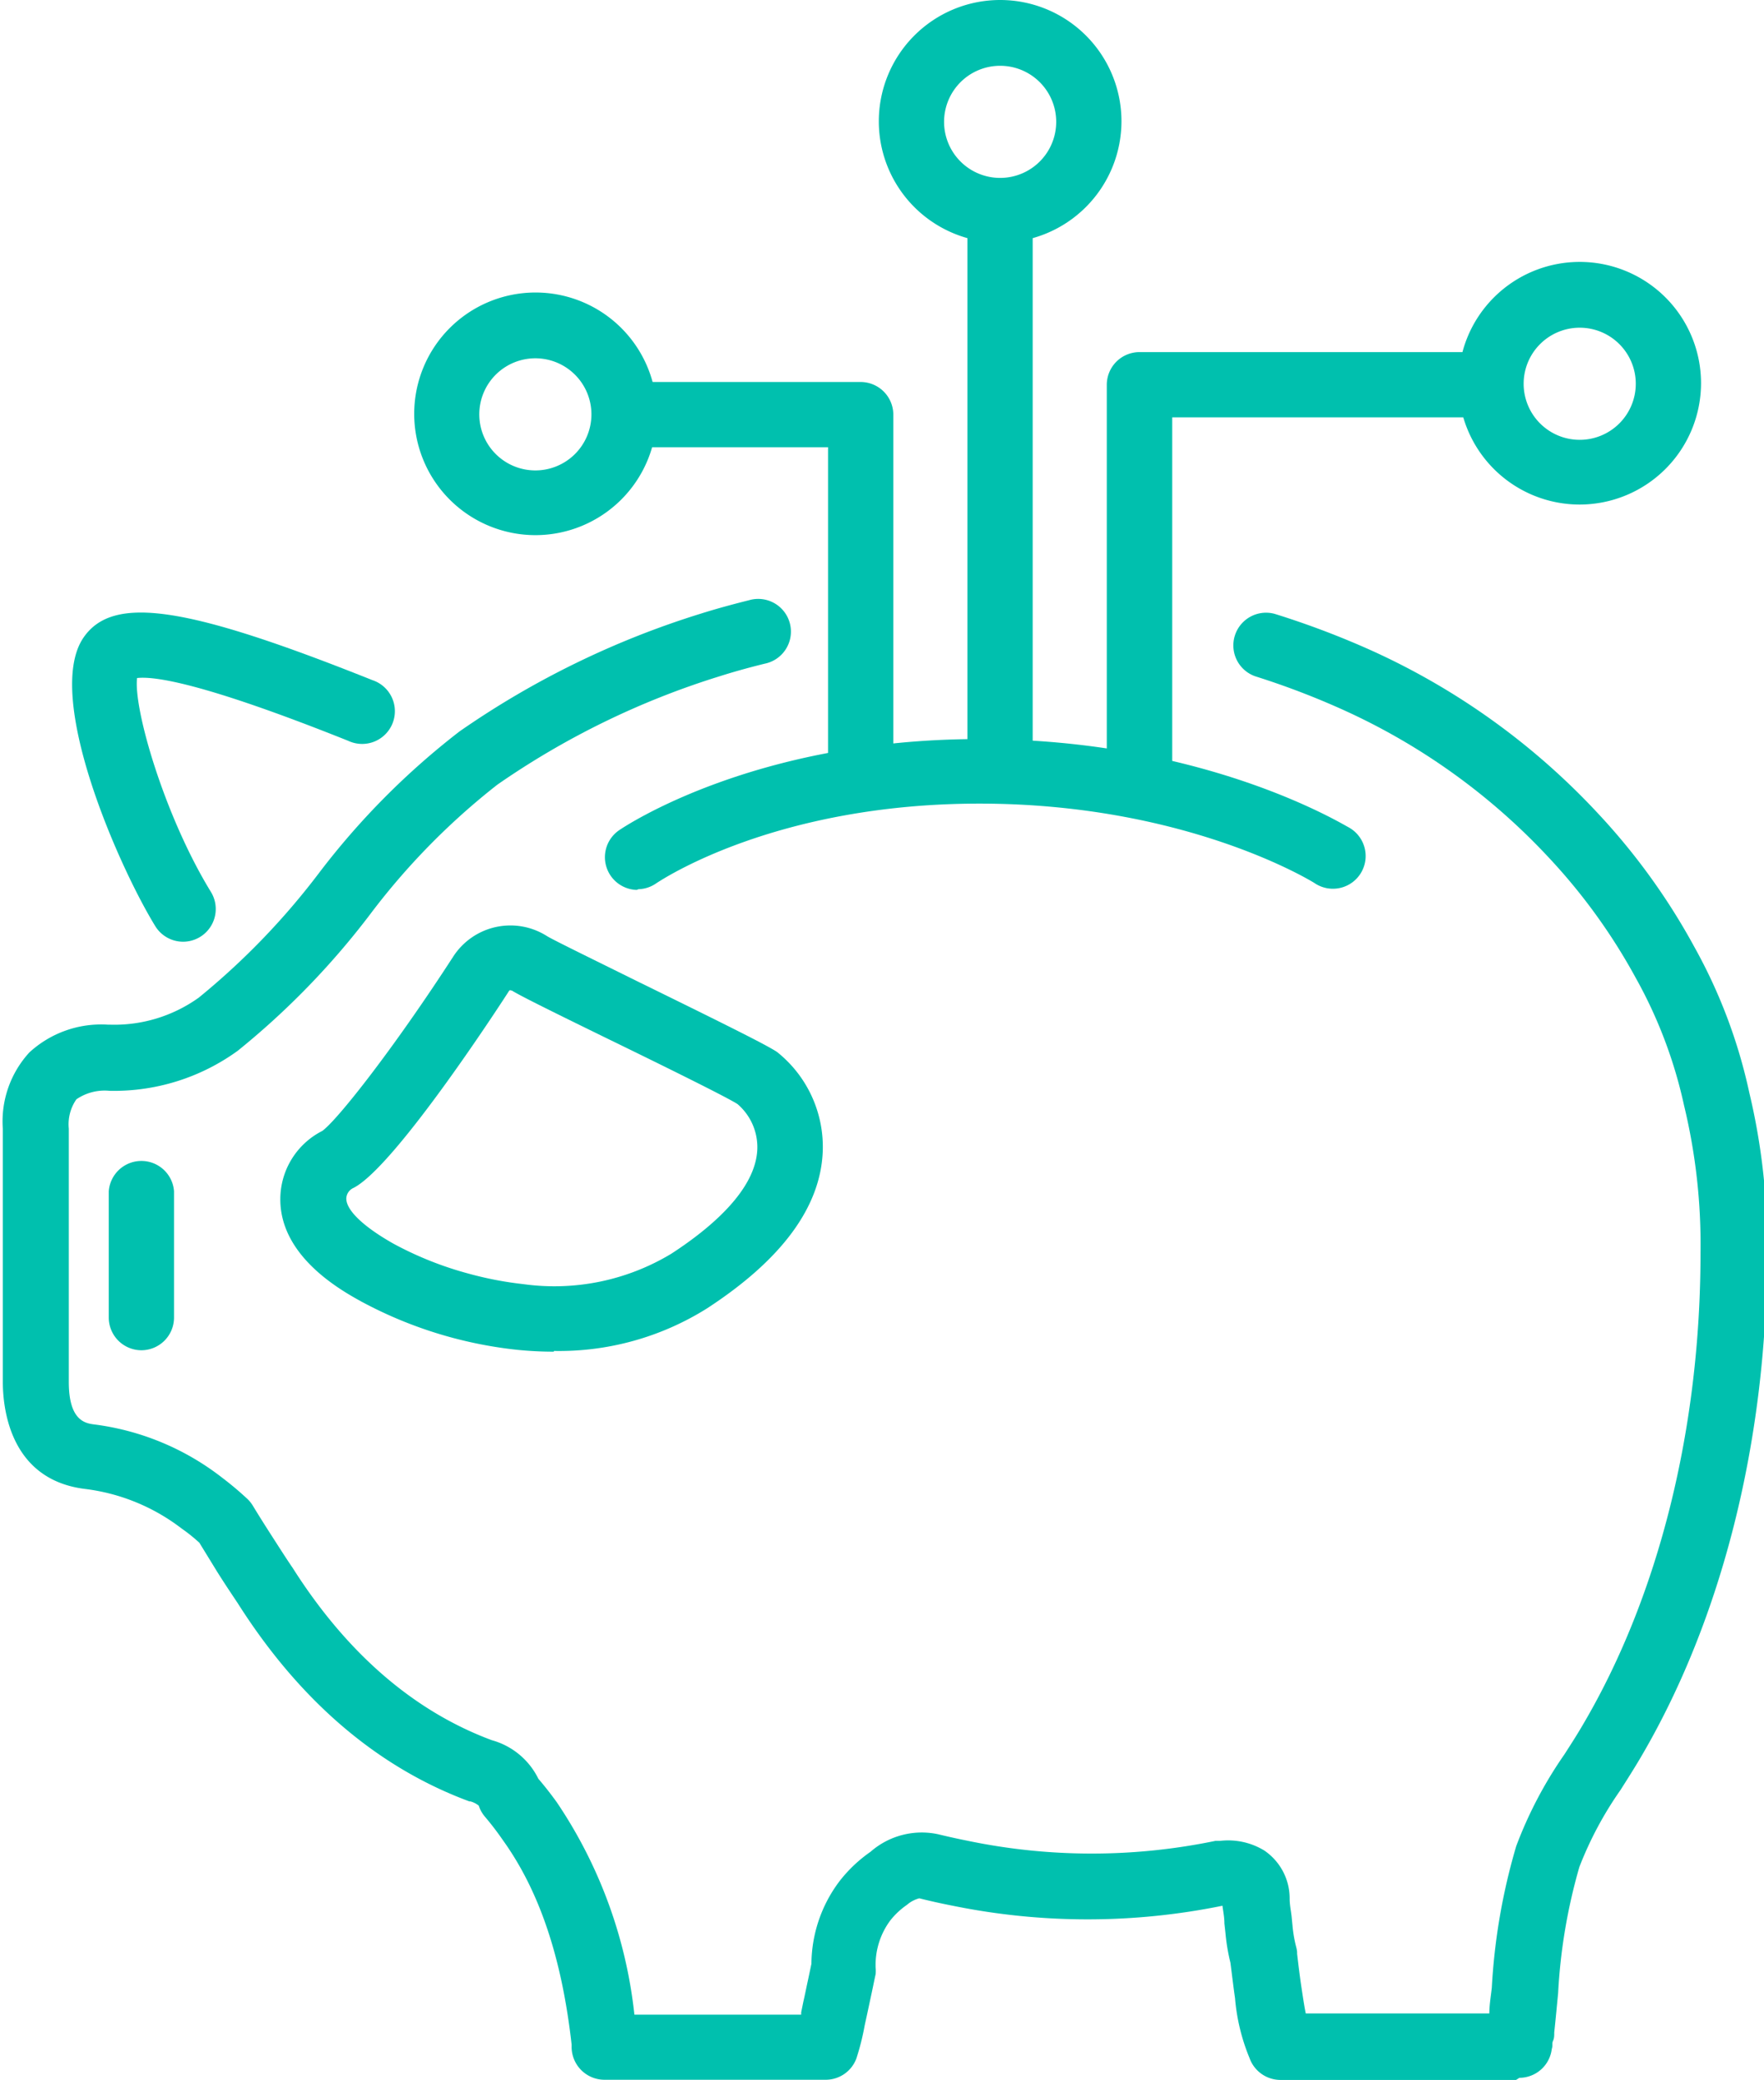 <svg id="Layer_1" data-name="Layer 1" xmlns="http://www.w3.org/2000/svg" xmlns:xlink="http://www.w3.org/1999/xlink" viewBox="0 0 99.74 117.61"><defs><style>.cls-1{fill:none;}.cls-2{clip-path:url(#clip-path);}.cls-3{clip-path:url(#clip-path-2);}.cls-4{fill:#00c0ae;}</style><clipPath id="clip-path" transform="translate(-2067 -2359.39)"><rect class="cls-1" x="2067" y="2359.39" width="99.74" height="117.61"/></clipPath><clipPath id="clip-path-2" transform="translate(-2067 -2359.39)"><rect class="cls-1" x="2067" y="2359.39" width="99.74" height="117.61"/></clipPath></defs><title>icon-11</title><g class="cls-2"><g class="cls-3"><path class="cls-4" d="M2077.36,2412.64a1.85,1.85,0,0,1-1.58-.88c-2.11-3.44-6.29-13-4.07-16.3,1.65-2.44,5.77-1.84,16.35,2.39a1.85,1.85,0,1,1-1.37,3.43c-8.3-3.32-11-3.66-11.94-3.55-0.21,1.77,1.58,7.87,4.18,12.1a1.85,1.85,0,0,1-1.57,2.81" transform="translate(-2067 -2359.39)"/><path class="cls-4" d="M2152.72,2477H2139.4a1.86,1.86,0,0,1-1.75-1.24,11.29,11.29,0,0,1-.82-3.39c-0.09-.62-0.17-1.31-0.26-2a11.16,11.16,0,0,1-.28-1.67l-0.06-.55c0-.35-0.07-0.68-0.11-1h0a38.14,38.14,0,0,1-15.25,0c-0.67-.13-1.29-0.27-1.89-0.42h0a1.73,1.73,0,0,0-.7.37l0,0a4.33,4.33,0,0,0-.94.88,4.22,4.22,0,0,0-.83,2.67,1.92,1.92,0,0,1,0,.37c-0.08.36-.15,0.72-0.23,1.09s-0.18.85-.27,1.26l-0.12.55a14,14,0,0,1-.47,1.87,1.85,1.85,0,0,1-1.73,1.2h-12.52a1.86,1.86,0,0,1-1.85-1.87V2475c-0.55-4.9-1.82-8.68-3.88-11.55a16.53,16.53,0,0,0-1-1.31,1.85,1.85,0,0,1-.37-0.65,1.3,1.3,0,0,0-.47-0.24l-0.06,0c-5.19-1.92-9.6-5.69-13.1-11.21-0.36-.54-0.75-1.12-1.17-1.79l-1-1.63c-0.32-.29-0.64-0.55-1-0.8a11.21,11.21,0,0,0-5.48-2.24c-4.14-.52-4.62-4.39-4.63-6,0-2.12,0-4.28,0-6.36,0-2.61,0-5.31,0-8a5.77,5.77,0,0,1,1.5-4.32,6,6,0,0,1,4.45-1.57h0.13a8.19,8.19,0,0,0,5-1.53,41,41,0,0,0,6.8-7.05,42.83,42.83,0,0,1,7.94-8,49.57,49.57,0,0,1,13.64-6.66c0.89-.28,1.81-0.53,2.73-0.76a1.85,1.85,0,1,1,.88,3.59c-0.85.21-1.69,0.44-2.51,0.7a45.8,45.8,0,0,0-12.6,6.14,39.47,39.47,0,0,0-7.23,7.38,44.4,44.4,0,0,1-7.44,7.66,11.91,11.91,0,0,1-7.26,2.27,2.83,2.83,0,0,0-1.87.48,2.47,2.47,0,0,0-.43,1.66c0,2.68,0,5.4,0,8,0,2.07,0,4.22,0,6.32s0.85,2.33,1.4,2.4a14.8,14.8,0,0,1,7.25,3,18.36,18.36,0,0,1,1.43,1.2,1.83,1.83,0,0,1,.32.39c0.37,0.61.75,1.21,1.13,1.8s0.78,1.22,1.13,1.73l0,0c3.06,4.82,6.85,8.1,11.26,9.74a4.16,4.16,0,0,1,2.63,2.18c0.36,0.42.72,0.88,1.05,1.34a26.52,26.52,0,0,1,4.38,12h9.43l0-.13,0.12-.59c0.09-.39.17-0.8,0.26-1.21l0.2-.95a7.83,7.83,0,0,1,1.62-4.71,8,8,0,0,1,1.72-1.62,4.4,4.4,0,0,1,3.79-1c0.54,0.13,1.11.26,1.72,0.38a34.41,34.41,0,0,0,14,0l0.27,0a3.93,3.93,0,0,1,2.49.55,3.28,3.28,0,0,1,1.43,2.73c0,0.35.08,0.7,0.11,1l0.05,0.51a7.49,7.49,0,0,0,.2,1.18,1.87,1.87,0,0,1,.06.3v0.11c0.08,0.69.16,1.33,0.25,1.93s0.17,1.12.24,1.45h10.38c0-.49.09-1,0.14-1.46a34.9,34.9,0,0,1,1.38-8,23.49,23.49,0,0,1,2.72-5.18c0.38-.59.74-1.15,1.07-1.72,4.27-7.26,6.63-16.72,6.63-26.63a33.46,33.46,0,0,0-.93-8.35,26.22,26.22,0,0,0-2.74-7.23,33.08,33.08,0,0,0-4.92-6.8,36.32,36.32,0,0,0-11.59-8.33,44.81,44.81,0,0,0-5-1.91,1.85,1.85,0,0,1,1.1-3.53,48.56,48.56,0,0,1,5.47,2.07,40,40,0,0,1,12.79,9.19,36.75,36.75,0,0,1,5.47,7.57,29.84,29.84,0,0,1,3.11,8.25,36.77,36.77,0,0,1,1,9.08c0,10.56-2.54,20.68-7.14,28.5-0.37.63-.76,1.24-1.14,1.84a20.38,20.38,0,0,0-2.33,4.36,31.6,31.6,0,0,0-1.2,7.12c-0.07.73-.14,1.49-0.22,2.23,0,0.19,0,.33-0.07.48s0,0.25-.07.46a1.85,1.85,0,0,1-1.83,1.63" transform="translate(-2067 -2359.39)"/><path class="cls-4" d="M2103,2409.71a1.85,1.85,0,0,1-1-3.37c0.31-.21,7.65-5.16,20.38-5.16s20.56,4.84,20.89,5a1.85,1.85,0,1,1-1.95,3.14c-0.29-.18-7.37-4.49-18.94-4.49s-18,4.33-18.28,4.51a1.84,1.84,0,0,1-1,.33" transform="translate(-2067 -2359.39)"/><path class="cls-4" d="M2098.31,2435.82a20.36,20.36,0,0,1-2.12-.11,23.89,23.89,0,0,1-8.77-2.73c-1.14-.63-4.62-2.56-4.57-5.84a4.33,4.33,0,0,1,2.37-3.8c0.84-.6,4-4.6,7.4-9.85a3.85,3.85,0,0,1,5.32-1.16c0.38,0.23,3,1.51,5.08,2.54,5.45,2.67,7.35,3.63,7.91,4a6.86,6.86,0,0,1,2.59,5.62c-0.12,3.15-2.32,6.13-6.54,8.88a15.73,15.73,0,0,1-8.66,2.41m-2.45-20.41h0a0.15,0.15,0,0,0-.1.07c-0.06.1-6.35,9.87-8.78,11.12a0.68,0.68,0,0,0-.41.6c0,0.68,1,1.61,2.66,2.55a19.56,19.56,0,0,0,4.34,1.72,19.79,19.79,0,0,0,3,.57,12.79,12.79,0,0,0,8.38-1.72c2.17-1.41,4.78-3.58,4.86-5.92a3.21,3.21,0,0,0-1.12-2.54c-0.63-.41-4.64-2.38-7.31-3.68-3.52-1.72-5-2.46-5.45-2.74a0.16,0.16,0,0,0-.08,0m-10.6,7.9h0" transform="translate(-2067 -2359.39)"/><path class="cls-4" d="M2075,2435.74a1.85,1.85,0,0,1-1.85-1.85v-7.14a1.85,1.85,0,0,1,3.69,0v7.14a1.85,1.85,0,0,1-1.85,1.85" transform="translate(-2067 -2359.39)"/><path class="cls-4" d="M2115.67,2405a1.85,1.85,0,0,1-1.85-1.85v-18.47h-10.35a1.85,1.85,0,0,1,0-3.69h12.19a1.85,1.85,0,0,1,1.85,1.85v20.32a1.85,1.85,0,0,1-1.85,1.85" transform="translate(-2067 -2359.39)"/><path class="cls-4" d="M2131.43,2405a1.85,1.85,0,0,1-1.85-1.85v-22a1.85,1.85,0,0,1,1.85-1.85h19.34a1.85,1.85,0,1,1,0,3.69h-17.49v20.2a1.85,1.85,0,0,1-1.85,1.85" transform="translate(-2067 -2359.39)"/><path class="cls-4" d="M2123.55,2404a1.85,1.85,0,0,1-1.85-1.85v-30.05a1.85,1.85,0,1,1,3.69,0v30.05a1.85,1.85,0,0,1-1.85,1.85" transform="translate(-2067 -2359.39)"/><path class="cls-4" d="M2097.28,2389.65a6.86,6.86,0,1,1,6.86-6.86,6.87,6.87,0,0,1-6.86,6.86m0-10a3.17,3.17,0,1,0,3.16,3.17,3.17,3.17,0,0,0-3.16-3.17" transform="translate(-2067 -2359.39)"/><path class="cls-4" d="M2156.32,2387.92a6.86,6.86,0,1,1,6.86-6.86,6.87,6.87,0,0,1-6.86,6.86m0-10a3.17,3.17,0,1,0,3.17,3.17,3.17,3.17,0,0,0-3.17-3.17" transform="translate(-2067 -2359.39)"/><path class="cls-4" d="M2123.55,2373.11a6.86,6.86,0,1,1,6.86-6.86,6.87,6.87,0,0,1-6.86,6.86m0-10a3.17,3.17,0,1,0,3.17,3.17,3.17,3.17,0,0,0-3.17-3.17" transform="translate(-2067 -2359.39)"/></g></g></svg>